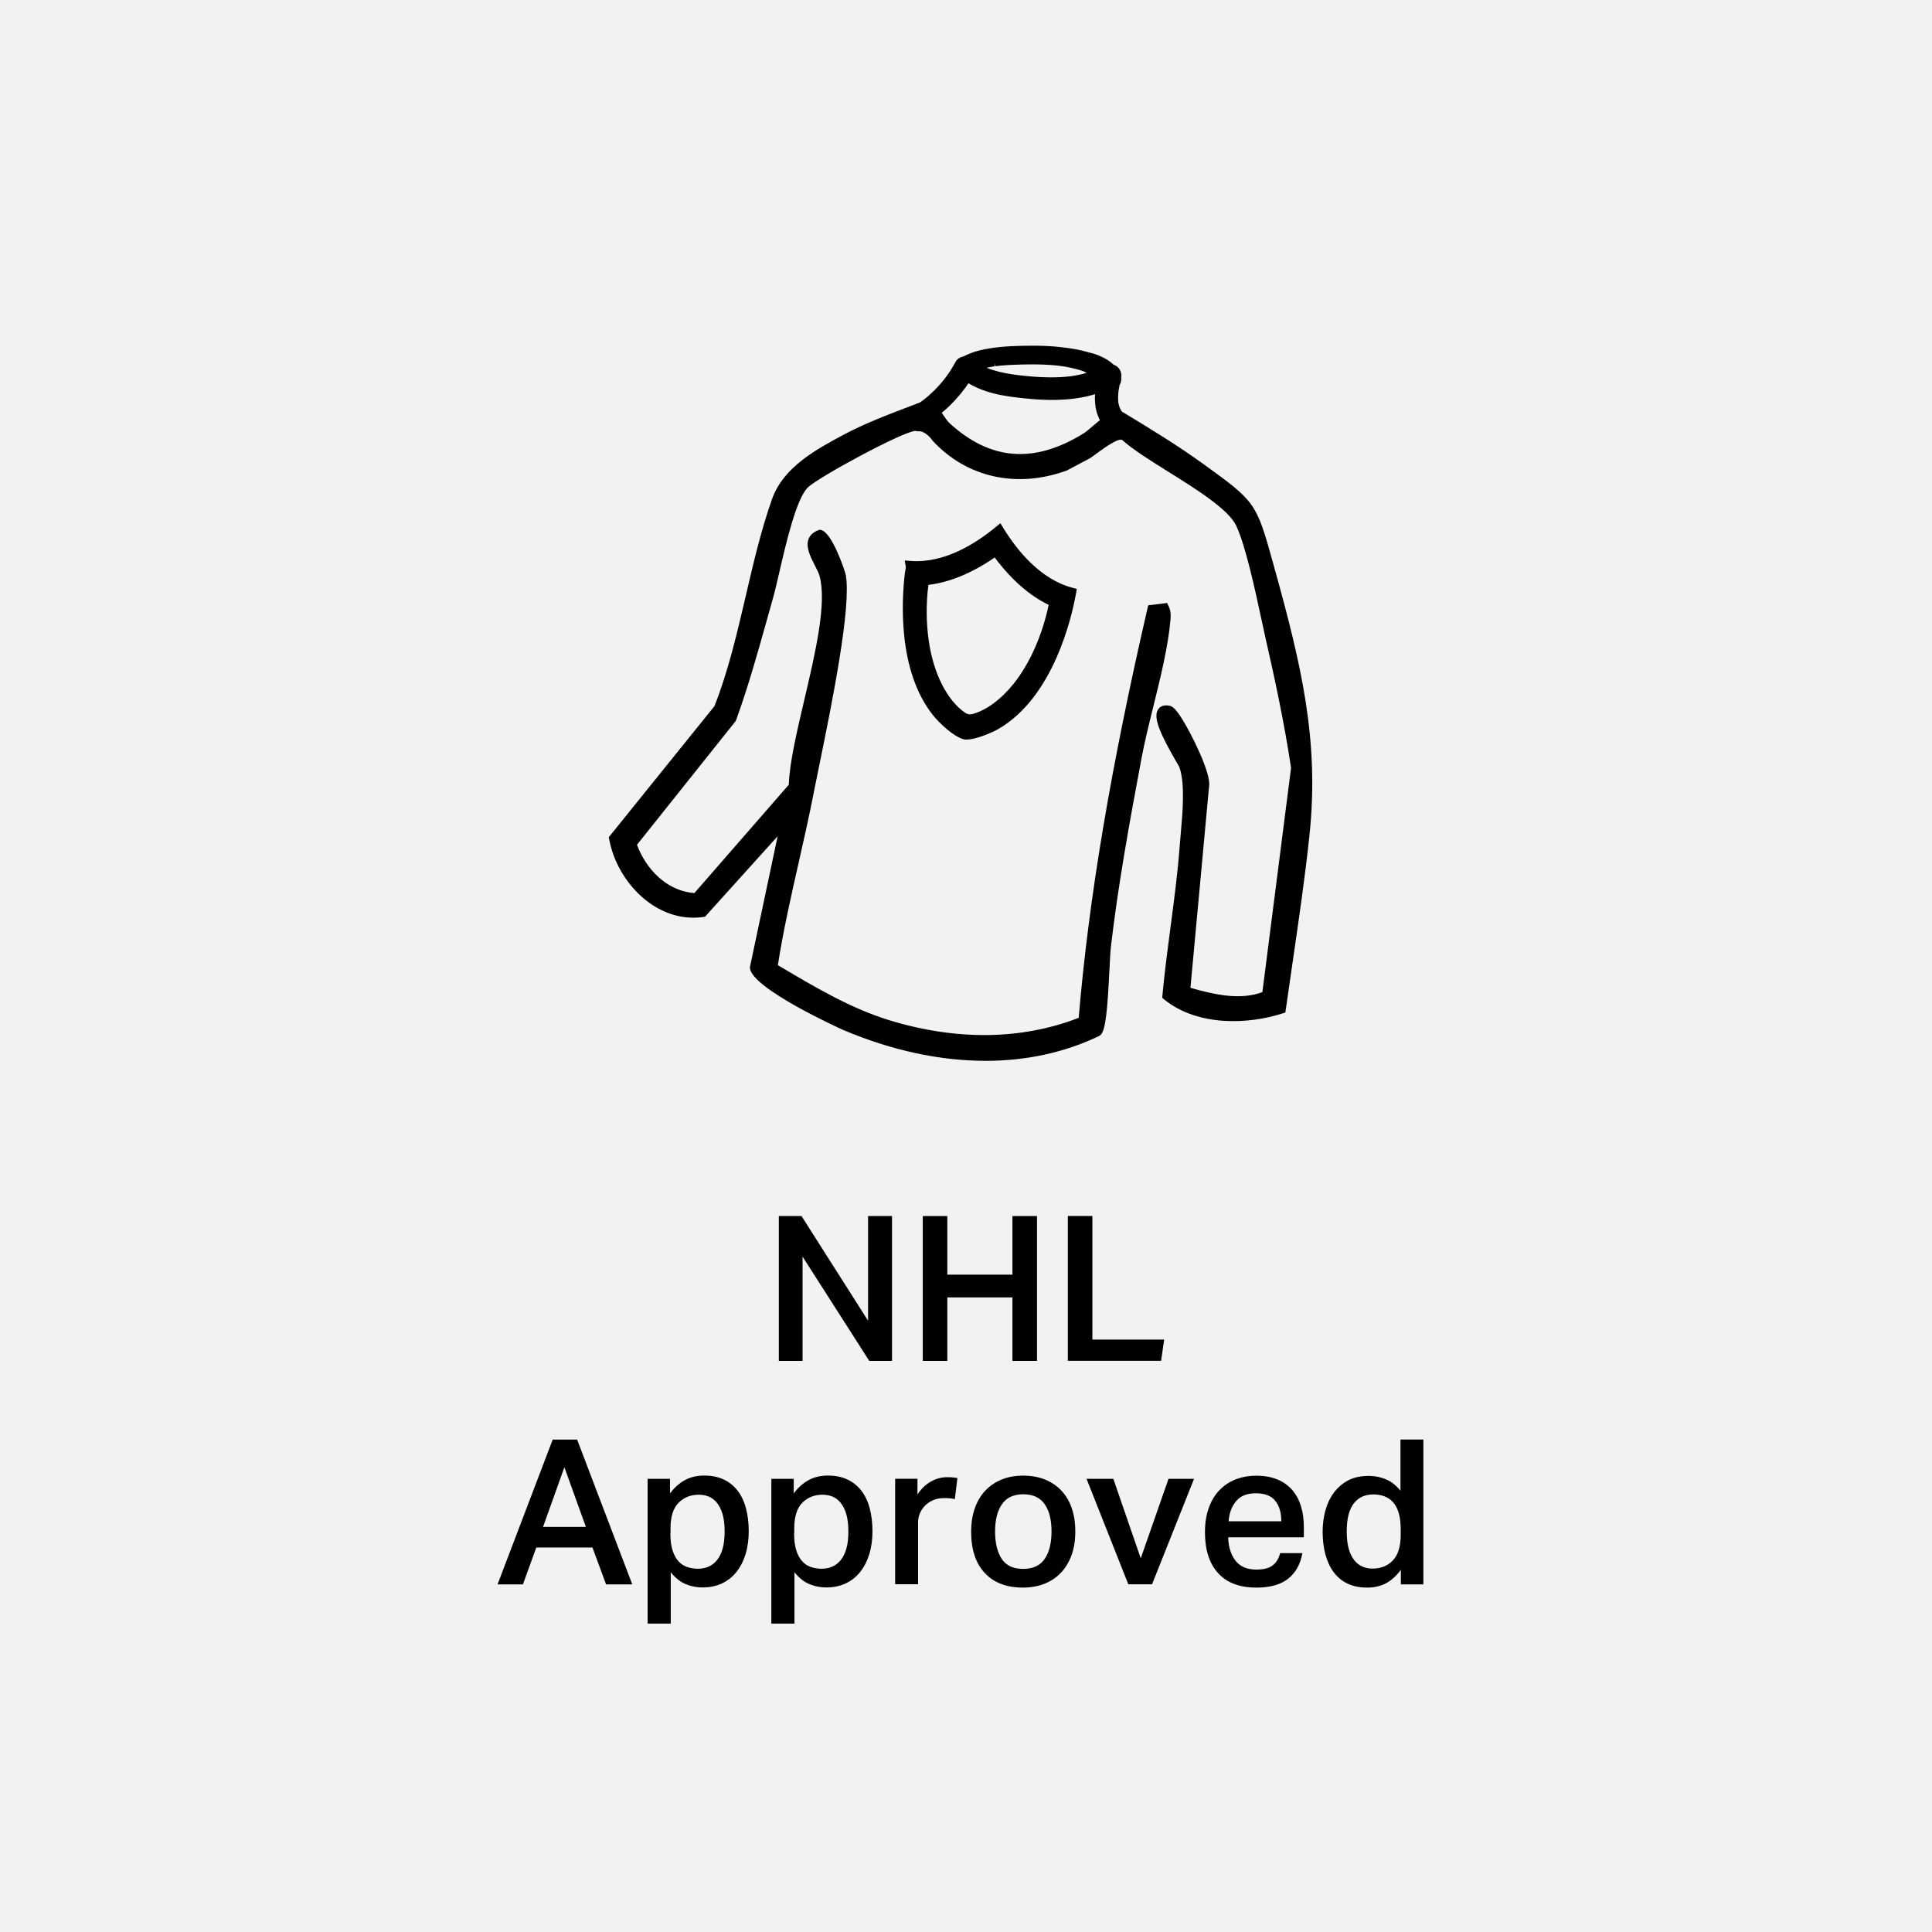 <?xml version="1.0" encoding="UTF-8"?>
<svg id="Layer_2" data-name="Layer 2" xmlns="http://www.w3.org/2000/svg" viewBox="0 0 258.11 258.11">
  <defs>
    <style>
      .cls-1 {
        fill: #f2f2f2;
      }
    </style>
  </defs>
  <g id="Layer_1-2" data-name="Layer 1">
    <g>
      <rect class="cls-1" width="258.11" height="258.11"/>
      <g>
        <g>
          <path d="M104.05,162.46h3.03l8.89,13.98v-13.98h3.2v19.35h-3.04l-8.91-13.93v13.93h-3.17v-19.35Z"/>
          <path d="M123.28,162.46h3.28v7.83h8.7v-7.83h3.28v19.35h-3.28v-8.48h-8.7v8.48h-3.28v-19.35Z"/>
          <path d="M145.94,162.46v16.5h9.59l-.41,2.84h-12.46v-19.35h3.28Z"/>
          <path d="M73.85,192.32h3.25l7.37,19.35h-3.5l-1.82-4.93h-7.5l-1.79,4.93h-3.39l7.37-19.35ZM78.27,203.99l-2.87-7.97-2.85,7.97h5.72Z"/>
          <path d="M86.5,197.57h3.01v1.95c.58-.78,1.24-1.37,1.99-1.78.75-.41,1.61-.61,2.59-.61s1.86.18,2.6.53c.74.35,1.36.85,1.86,1.5.5.65.87,1.43,1.11,2.34.24.91.37,1.93.37,3.05s-.14,2.17-.43,3.1c-.29.93-.7,1.73-1.23,2.38-.53.66-1.18,1.17-1.94,1.52s-1.62.53-2.57.53c-.76,0-1.5-.14-2.22-.43-.72-.29-1.4-.82-2.03-1.6v6.86h-3.09v-19.35ZM89.56,204.86c0,.92.1,1.68.3,2.29.2.61.46,1.09.8,1.45.33.36.72.61,1.17.76.44.14.91.22,1.4.22s.98-.09,1.41-.27.81-.47,1.14-.87c.33-.4.58-.91.76-1.54.18-.63.27-1.4.27-2.3s-.09-1.69-.28-2.32-.44-1.13-.76-1.52c-.32-.39-.68-.66-1.1-.83-.42-.16-.85-.24-1.3-.24-1.1,0-2.01.36-2.72,1.08s-1.07,1.86-1.07,3.41v.68Z"/>
          <path d="M103.03,197.57h3.01v1.95c.58-.78,1.24-1.37,1.99-1.78.75-.41,1.61-.61,2.59-.61s1.86.18,2.6.53c.74.35,1.36.85,1.86,1.5.5.65.87,1.43,1.11,2.34.24.91.37,1.93.37,3.05s-.14,2.17-.43,3.1c-.29.93-.7,1.73-1.23,2.38-.53.66-1.18,1.17-1.94,1.52s-1.62.53-2.57.53c-.76,0-1.5-.14-2.22-.43-.72-.29-1.4-.82-2.03-1.6v6.86h-3.09v-19.35ZM106.09,204.86c0,.92.1,1.68.3,2.29.2.61.46,1.09.8,1.45.33.36.72.61,1.17.76.44.14.91.22,1.4.22s.98-.09,1.41-.27.81-.47,1.14-.87c.33-.4.58-.91.76-1.54.18-.63.27-1.4.27-2.3s-.09-1.69-.28-2.32-.44-1.13-.76-1.52c-.32-.39-.68-.66-1.1-.83-.42-.16-.85-.24-1.3-.24-1.1,0-2.01.36-2.72,1.08s-1.07,1.86-1.07,3.41v.68Z"/>
          <path d="M122.57,197.57v2.09c.49-.74,1.07-1.31,1.76-1.71.69-.4,1.42-.6,2.2-.6.31,0,.56,0,.77.03s.41.04.61.08l-.35,2.82c-.2-.05-.42-.09-.65-.11-.24-.02-.48-.03-.73-.03-.58,0-1.08.09-1.52.28s-.8.44-1.1.75c-.3.31-.52.66-.68,1.04-.15.39-.23.78-.23,1.18v8.26h-3.06v-14.09h2.98Z"/>
          <path d="M136.68,212.1c-2.2,0-3.91-.65-5.12-1.95s-1.82-3.14-1.82-5.53c0-1.12.16-2.14.47-3.06.32-.92.77-1.71,1.37-2.36.6-.65,1.33-1.16,2.19-1.52s1.85-.54,2.95-.54,2.11.19,2.98.56,1.59.88,2.18,1.53c.59.65,1.03,1.43,1.33,2.34s.45,1.91.45,2.99c0,1.23-.17,2.31-.52,3.24-.34.93-.83,1.72-1.45,2.36-.62.64-1.36,1.12-2.21,1.45-.85.32-1.79.49-2.82.49ZM136.71,209.6c1.3,0,2.25-.45,2.86-1.34.61-.89.91-2.12.91-3.67s-.3-2.75-.91-3.63c-.61-.88-1.56-1.33-2.86-1.33s-2.25.45-2.86,1.34c-.61.89-.91,2.1-.91,3.62s.29,2.75.88,3.66,1.55,1.35,2.89,1.35Z"/>
          <path d="M148.74,197.57l3.66,10.62,3.71-10.62h3.41l-5.61,14.09h-3.17l-5.58-14.09h3.58Z"/>
          <path d="M173.99,207.49c-.25,1.46-.88,2.6-1.87,3.4-.99.8-2.42,1.21-4.28,1.21-2.24,0-3.94-.65-5.11-1.94-1.17-1.29-1.75-3.11-1.75-5.46,0-1.21.17-2.29.5-3.22.33-.94.8-1.73,1.41-2.37.61-.64,1.33-1.13,2.17-1.46.84-.33,1.77-.5,2.78-.5,1.08,0,2.02.17,2.82.5.79.33,1.45.8,1.98,1.41.52.61.91,1.33,1.17,2.17s.38,1.77.38,2.8v1.35h-10.11c.04,1.28.36,2.32.98,3.12s1.54,1.19,2.79,1.19c.98,0,1.71-.19,2.19-.57.49-.38.81-.92.98-1.63h2.98ZM171.18,203.24c0-1.16-.27-2.07-.81-2.74-.54-.67-1.41-1-2.6-1s-2.01.34-2.6,1.02c-.6.68-.94,1.59-1.03,2.72h7.04Z"/>
          <path d="M187.16,209.71c-.58.79-1.23,1.39-1.96,1.79-.73.4-1.58.6-2.56.6s-1.89-.18-2.63-.54c-.74-.36-1.35-.87-1.84-1.53-.49-.66-.85-1.44-1.1-2.36-.24-.91-.37-1.92-.37-3.02,0-1.03.13-1.99.38-2.89.25-.89.62-1.67,1.11-2.33.49-.66,1.09-1.19,1.8-1.59.71-.4,1.54-.61,2.48-.65.18-.02.36-.02.54-.01s.37.02.57.04c.63.07,1.24.25,1.83.53.59.28,1.15.75,1.69,1.4v-6.83h3.06v19.35h-3.01v-1.95ZM187.13,204.32c0-.88-.09-1.63-.28-2.24s-.45-1.08-.79-1.44c-.33-.35-.72-.6-1.17-.76-.44-.15-.91-.23-1.4-.23-1.14,0-2.02.41-2.64,1.22s-.93,2.05-.93,3.71c0,.9.08,1.67.26,2.3.17.63.42,1.15.73,1.54.32.4.68.69,1.1.87.42.18.87.27,1.36.27,1.12,0,2.03-.37,2.72-1.1s1.04-1.87,1.04-3.43v-.73Z"/>
        </g>
        <g>
          <g>
            <path d="M169.6,75.99c-2.34-8.44-2.2-8.38-9.24-13.46-3.5-2.53-7.24-4.8-10.94-7.03-.02-.02-.03-.04-.05-.05-.15-.21-.28-.44-.39-.67-.12-.31-.2-.62-.26-.95-.06-.55-.04-1.1.03-1.65.05-.33.11-.66.18-.99.17-.22.23-.49.17-.77,0,0,0-.01,0-.02.08-.34-.03-.69-.31-.91-.11-.09-.24-.13-.38-.16-.24-.26-.52-.48-.81-.67-.24-.16-.51-.29-.77-.41-.31-.14-.63-.29-.96-.38-.29-.08-.58-.15-.87-.23-.36-.1-.72-.18-1.08-.26-.76-.16-1.53-.26-2.31-.35-1.49-.17-3-.2-4.5-.17-1.4.02-2.81.07-4.21.25-.8.11-1.59.25-2.36.48-.4.12-.79.27-1.18.45-.17.07-.33.15-.49.24-.02,0-.03,0-.05,0-.24.03-.47.16-.59.39-.44.82-.94,1.6-1.51,2.34-.85,1.09-1.84,2.08-2.93,2.93-.19.14-.38.28-.57.42-3.5,1.35-7.04,2.6-10.35,4.38-3.57,1.92-7.69,4.19-9.1,8.11-3.12,8.69-4.26,19.11-7.76,27.84l-13.98,17.34c1,5.38,5.99,10.64,11.8,9.82l11.23-12.44-4.21,19.85c.03,1.9,10.03,6.87,12.05,7.72,10.67,4.53,22.91,5.96,33.64.8.84-.98.93-9.32,1.17-11.35.99-8.44,2.53-16.9,4.09-25.25,1.07-5.7,3.41-12.93,3.87-18.45.04-.53.06-.97-.17-1.46l-1.57.19c-4.17,18.11-7.66,36.42-9.2,54.97-8.42,3.4-17.69,3.11-26.27.45-5.43-1.68-10.43-4.73-15.29-7.61,1.21-7.98,3.38-15.8,4.91-23.71,1.16-6.02,5.15-23.7,4.24-28.66-.18-.96-1.92-5.28-2.76-5.46-2.36.84.12,3.66.57,5.3,1.75,6.39-3.94,21.12-4.09,28.33l-12.98,14.9c-4.22-.13-7.47-3.45-8.72-7.27l13.36-16.74c1.92-5.31,3.36-10.79,4.91-16.22.99-3.48,2.63-12.96,4.84-15.11,1.44-1.4,13.8-8.24,15.15-7.7.13,0,.26,0,.38,0,.53.05,1.01.37,1.41.71.26.21.51.49.71.79,4.49,4.82,10.93,6.07,17.13,3.81l2.97-1.58c.27-.14.51-.35.76-.52.78-.56,1.56-1.14,2.4-1.61.5-.28,1.38-.7,1.89-.35,0-.01,0-.02.01-.04,3.36,3.2,13.75,7.93,15.54,11.85,1.61,3.53,3.09,11.42,4.03,15.53,1.29,5.64,2.49,11.31,3.33,17.05l-3.89,30.44c-3.52,1.47-7.45.44-10.95-.57l2.55-27.47c.38-1.64-3.75-9.83-4.75-10.04-2.95-.62,1.87,6.76,2.07,7.32,1,2.73.32,7.81.08,10.87-.51,6.63-1.69,13.26-2.31,19.89,4.05,3.26,10.4,3.27,15.14,1.75,1.08-7.72,2.33-15.49,3.16-23.25,1.37-12.89-1.24-23.15-4.68-35.52ZM132.13,48.38c.14-.03.28-.05.42-.07.07-.01.14-.02.21-.03.03,0,.06,0,.08-.01-.16.02.03,0,.06,0,.29-.04.58-.07.88-.09.59-.05,1.19-.08,1.78-.1,1.29-.05,2.58-.07,3.87-.02.63.02,1.27.07,1.9.13.08,0,.15.02.23.03.04,0,.08,0,.12.01,0,0,0,0,0,0,.17.02.33.05.5.08.32.05.64.11.95.18.35.08.71.16,1.05.26.17.05.34.1.51.15.07.02.14.05.22.07,0,0,.01,0,.02,0,.02,0,.04.02.06.03.48.22.98.46,1.41.77.09.07.18.15.27.24-.01,0-.02,0-.03.01-1.11.46-2.29.75-3.48.92-2.02.25-4.06.18-6.08-.02-.54-.05-1.08-.11-1.62-.19-1.33-.19-2.66-.46-3.9-.97-.52-.23-1.03-.5-1.5-.83.11-.04.23-.08.34-.12.56-.19,1.14-.33,1.73-.44ZM145.11,58.48c-6.67,4.12-12.88,3.9-18.73-1.48-.53-.49-.96-1.35-1.5-1.97.27-.2.53-.41.78-.63,1.05-.89,1.97-1.92,2.79-3.02.26-.35.5-.72.73-1.1.87.6,1.83,1.05,2.84,1.38,1.29.42,2.63.62,3.97.79,2.76.34,5.57.5,8.32,0,.95-.17,1.88-.43,2.78-.78-.12.72-.18,1.45-.1,2.18.03.32.08.64.16.95.08.29.19.57.31.84.1.22.22.44.36.65-.98.74-2.07,1.78-2.71,2.18Z"/>
            <path d="M131.62,141.72c-6.07,0-12.5-1.38-18.97-4.12-.12-.05-12.41-5.59-12.46-8.33v-.08s3.7-17.47,3.7-17.47l-9.71,10.76-.24.03c-6.2.88-11.49-4.64-12.55-10.36l-.06-.3,14.11-17.5c1.84-4.62,3.04-9.8,4.21-14.81,1.01-4.35,2.06-8.85,3.51-12.91,1.52-4.24,5.9-6.59,9.41-8.48,2.85-1.53,5.89-2.69,8.84-3.81l1.51-.58c.16-.12.32-.23.48-.35,1.04-.81,1.98-1.76,2.81-2.81.54-.71,1.03-1.47,1.44-2.24.2-.38.59-.65,1.04-.73.13-.07.27-.13.41-.2.44-.2.85-.35,1.26-.48.72-.21,1.5-.37,2.46-.5,1.48-.2,2.99-.24,4.28-.26,1.79-.03,3.25.03,4.59.18.75.09,1.55.19,2.37.36.38.08.75.17,1.12.27l.87.23c.38.1.74.26,1.07.41.29.13.58.28.85.45.29.19.56.4.8.63.16.05.31.13.44.23.45.34.66.89.58,1.46.05.37-.03.73-.22,1.04-.05.27-.1.54-.14.81-.06.54-.07,1.03-.03,1.49.04.25.11.52.21.77.07.14.16.3.26.46,3.93,2.37,7.46,4.53,10.88,7,7.01,5.06,7.09,5.18,9.34,13.29l.15.54c3.6,12.96,6.04,23.12,4.7,35.77-.59,5.59-1.42,11.27-2.22,16.76-.32,2.17-.63,4.34-.94,6.51l-.06.42-.4.13c-4.44,1.43-11.23,1.8-15.77-1.86l-.28-.23.03-.36c.28-3.04.69-6.13,1.08-9.11.47-3.53.95-7.18,1.22-10.76.04-.47.08-.99.13-1.54.26-2.9.62-6.87-.17-9.05-.04-.1-.2-.37-.42-.74-2.1-3.64-3.17-5.95-2.39-7.02.22-.3.66-.62,1.51-.44.38.08.8.4,1.62,1.69,1.26,1.98,4.03,7.5,3.64,9.16l-2.48,26.83c3.38.96,6.65,1.66,9.61.58l3.83-29.95c-.9-6.06-2.18-11.94-3.31-16.9-.19-.85-.41-1.86-.65-2.97-.88-4.09-2.09-9.7-3.34-12.44-1.01-2.22-5.34-4.92-9.15-7.3-2.4-1.5-4.67-2.92-6.05-4.16l-.12-.08s-.28-.12-1.18.38c-.73.41-1.44.92-2.12,1.41l-.39.29c-.21.16-.42.31-.65.44l-2.97,1.58c-6.7,2.45-13.37.96-17.94-3.95-.22-.32-.42-.54-.64-.73-.26-.22-.66-.52-1.05-.55-.09,0-.18,0-.28,0h-.15s-.14-.05-.14-.05c-1.38-.11-12.96,6.13-14.43,7.56-1.52,1.48-2.9,7.39-3.8,11.31-.33,1.4-.61,2.64-.86,3.51l-.86,3.06c-1.22,4.36-2.49,8.86-4.06,13.2l-.11.19-13.13,16.46c1.13,3.1,3.86,6.17,7.67,6.45l12.61-14.47c.11-2.99,1.07-7.06,2.08-11.37,1.49-6.34,3.02-12.9,2.03-16.52-.1-.38-.36-.88-.63-1.41-.59-1.16-1.26-2.47-.83-3.55.21-.53.65-.92,1.31-1.16l.18-.06.18.04c1.46.31,3.19,5.47,3.29,5.99.79,4.3-1.9,17.42-3.5,25.26-.3,1.45-.55,2.7-.74,3.65-.61,3.16-1.33,6.35-2.03,9.44-1.02,4.51-2.08,9.17-2.8,13.8l.33.19c4.59,2.72,9.34,5.54,14.43,7.12,9.01,2.79,17.8,2.69,25.43-.28,1.35-15.98,4.27-33.36,9.18-54.65l.11-.46,2.52-.31.21.44c.31.64.29,1.2.24,1.81-.29,3.47-1.3,7.58-2.28,11.55-.61,2.47-1.19,4.81-1.59,6.96-1.67,8.92-3.13,16.97-4.09,25.2-.07.57-.12,1.7-.19,3.01-.27,5.41-.5,7.95-1.14,8.7l-.22.17c-4.62,2.22-9.78,3.33-15.22,3.33ZM101.54,129.29c.36,1.28,8.06,5.56,11.63,7.07,11.84,5.02,23.52,5.34,32.91.9.42-.92.66-5.54.77-7.8.07-1.33.12-2.49.2-3.1.97-8.27,2.43-16.35,4.1-25.29.41-2.19.99-4.55,1.61-7.04.97-3.92,1.97-7.98,2.25-11.34.02-.26.04-.47.02-.67l-.54.07c-4.87,21.2-7.76,38.5-9.08,54.42l-.03.41-.38.16c-8.02,3.24-17.26,3.4-26.72.47-5.24-1.62-10.06-4.48-14.71-7.24l-1.11-.66.07-.45c.73-4.83,1.83-9.67,2.89-14.35.7-3.08,1.42-6.26,2.03-9.39.19-.96.44-2.21.74-3.67,1.48-7.24,4.24-20.7,3.5-24.74-.17-.92-1.51-4.04-2.17-4.81-.16.11-.2.21-.22.25-.2.51.34,1.58.78,2.44.3.59.59,1.15.73,1.66,1.08,3.95-.5,10.68-2.02,17.18-1.02,4.36-1.99,8.47-2.05,11.34v.24s-13.36,15.32-13.36,15.32h-.32c-4.76-.16-8.12-4-9.33-7.74l-.11-.34,13.52-16.94c1.53-4.26,2.78-8.7,3.99-13l.87-3.07c.24-.85.52-2.07.84-3.44,1.06-4.55,2.37-10.21,4.18-11.96.97-.94,13.09-8.15,15.64-7.89.14,0,.28,0,.42,0,.76.07,1.38.53,1.78.86.32.27.61.59.84.93,4.12,4.41,10.25,5.77,16.34,3.55l2.88-1.54c.17-.09.33-.21.48-.33l.41-.3c.71-.51,1.45-1.05,2.25-1.49.3-.17,1.02-.57,1.74-.57h0l.13-.45.82.74c1.25,1.19,3.57,2.64,6.02,4.17,4.17,2.6,8.48,5.3,9.66,7.88,1.31,2.87,2.48,8.33,3.43,12.71.24,1.1.45,2.1.65,2.95,1.15,5.01,2.44,10.96,3.34,17.1v.09s-3.94,30.92-3.94,30.92l-.36.15c-3.61,1.5-7.45.6-11.39-.55l-.53-.15,2.6-28.03c.31-1.34-3.37-8.75-4.32-9.36-.06,0-.13.02-.13.02-.02.21.14,1.33,2.55,5.5.34.59.47.81.52.95.9,2.45.54,6.43.25,9.63-.05.54-.1,1.06-.13,1.52-.28,3.62-.76,7.29-1.23,10.84-.38,2.85-.77,5.8-1.04,8.7,3.75,2.8,9.53,2.81,13.83,1.54.29-2.03.58-4.06.88-6.1.8-5.48,1.63-11.14,2.22-16.7,1.32-12.42-1.1-22.45-4.66-35.27h0s-.15-.54-.15-.54q-2.14-7.72-8.83-12.55c-3.4-2.46-6.95-4.63-10.89-7l-.16-.14c-.26-.35-.41-.61-.54-.88-.15-.38-.25-.75-.31-1.13-.06-.6-.05-1.19.03-1.84.05-.36.11-.7.18-1.04l.03-.16.1-.13s.06-.08.04-.2l-.03-.15.03-.15c.03-.13,0-.21-.06-.26l-.22-.04-.24-.19c-.2-.21-.43-.4-.69-.56-.22-.14-.45-.26-.69-.36-.28-.13-.57-.26-.86-.34l-.22-.06c.47.22.92.45,1.34.75.13.1.23.19.33.29l.75.7-.94.41c-1.15.47-2.37.79-3.69.98-1.82.23-3.8.22-6.24-.01-.55-.05-1.1-.12-1.65-.19-1.65-.23-2.94-.55-4.07-1.01-.59-.26-1.13-.56-1.62-.89l-.76-.52c-.54.86-1.07,1.68-1.66,2.45-.9,1.15-1.92,2.17-3.05,3.05-.2.15-.39.29-.59.43l-.15.08-1.59.61c-2.91,1.11-5.91,2.25-8.68,3.74-3.31,1.78-7.44,4-8.79,7.75-1.43,3.98-2.46,8.45-3.47,12.76-1.18,5.09-2.4,10.36-4.31,15.1l-.1.17-13.78,17.1c1.05,4.92,5.52,9.59,10.74,9l12.73-14.11-4.7,22.18ZM131.8,49.13s.02,0,.03.01c1.01.41,2.19.7,3.73.92.53.07,1.06.13,1.6.18,2.35.23,4.23.23,5.93.02.73-.1,1.43-.25,2.09-.45-.15-.07-.3-.15-.46-.22l-.14-.05c-.24-.07-.4-.12-.56-.17-.34-.09-.67-.18-1.02-.25-.3-.07-.61-.12-.92-.17l-.81-.11c-.61-.06-1.23-.11-1.85-.13-1.11-.04-2.29-.04-3.82.02-.58.02-1.17.05-1.75.1-.28.02-.57.05-.85.09l-.12-.38.04.39-.66.11c-.15.03-.3.06-.45.09ZM144.91,48.32l.02.64.16-.59-.18-.05ZM136.28,61.99c-3.65,0-7.11-1.5-10.36-4.49-.35-.32-.65-.76-.93-1.18-.2-.29-.4-.59-.62-.84l-.47-.54.57-.44c.26-.2.51-.4.75-.61.96-.82,1.87-1.8,2.68-2.91.25-.34.48-.69.7-1.05l.37-.61.58.41c.76.53,1.66.97,2.66,1.29,1.27.41,2.6.61,3.85.76,2.25.28,5.2.53,8.12.01.92-.16,1.81-.41,2.65-.74l1.1-.43-.19,1.17c-.13.78-.16,1.42-.09,2,.03.29.07.57.14.85.07.26.17.5.28.74.08.19.19.37.31.55l.35.53-.51.38c-.42.32-.86.69-1.27,1.04-.58.5-1.09.93-1.49,1.17h0c-3.17,1.96-6.23,2.93-9.17,2.93ZM125.81,55.15c.1.14.19.27.29.41.25.37.49.72.73.95,5.46,5.02,11.32,5.48,17.92,1.4.32-.2.81-.61,1.33-1.06.28-.24.57-.48.86-.72-.04-.07-.07-.14-.1-.21-.14-.3-.26-.61-.35-.94-.09-.35-.15-.7-.18-1.06-.04-.4-.05-.81-.02-1.26-.61.19-1.23.34-1.87.45-3.1.55-6.18.28-8.52,0-1.32-.16-2.72-.37-4.09-.82-.89-.29-1.7-.65-2.43-1.09-.13.19-.26.38-.39.57-.88,1.19-1.85,2.25-2.89,3.14-.09.08-.18.16-.28.23Z"/>
          </g>
          <g>
            <path d="M125.16,95.12c.76.95,2.65,2.74,3.76,2.99.85.19,3.23-.79,4.06-1.26,5.66-3.23,8.91-10.99,10.11-17.68-4.08-1.1-7.29-4.5-9.6-8.26-3.42,2.82-7.58,5.02-11.81,4.7.05.33-.08.68-.12,1.01-.74,6.23-.14,13.79,3.6,18.5ZM123.43,77.53c3.33-.28,6.55-1.81,9.4-3.83l.37.06c2.05,2.83,4.6,5.31,7.66,6.66-.79,4.06-2.41,8.18-4.91,11.32-1.51,1.9-3.65,3.71-5.86,4.29-.83.22-.86.21-1.57-.28-2.94-2.03-4.56-6.2-5.11-9.98-.39-2.68-.38-5.53.01-8.25Z"/>
            <path d="M129.16,98.81c-.14,0-.28-.01-.39-.04-1.35-.31-3.36-2.25-4.13-3.23h0c-4.72-5.93-4.19-15.26-3.75-19,.02-.13.04-.26.07-.39.03-.17.07-.34.05-.43l-.14-.84.85.06c4.42.33,8.6-2.29,11.33-4.55l.6-.49.4.66c1.85,3,4.94,6.82,9.21,7.96l.6.16-.11.61c-.57,3.18-3.01,13.9-10.44,18.14-.59.34-2.84,1.37-4.15,1.37ZM122.3,76.32s-.02.08-.02.11c-.02.09-.04.18-.05.28-.43,3.57-.94,12.47,3.46,18h0c.78.97,2.54,2.56,3.38,2.75.49.11,2.58-.63,3.58-1.19,6.52-3.72,8.96-13.02,9.67-16.62-3.31-1.09-6.4-3.74-9-7.73-2.77,2.18-6.75,4.47-11.02,4.41ZM129.39,96.84c-.39,0-.69-.16-1.23-.53-2.7-1.86-4.71-5.76-5.4-10.44-.4-2.72-.39-5.64.01-8.44l.08-.53.53-.04c2.87-.24,5.93-1.49,9.07-3.71l.23-.16.91.15.16.22c2.25,3.11,4.73,5.27,7.39,6.44l.49.22-.1.53c-.88,4.5-2.67,8.63-5.04,11.61-1.84,2.32-4.1,3.96-6.21,4.52-.38.1-.65.16-.89.16ZM124.03,78.14c-.32,2.51-.3,5.11.06,7.54.63,4.31,2.44,7.88,4.83,9.53q.47.33,1.01.18c1.83-.49,3.84-1.97,5.5-4.06,2.15-2.7,3.8-6.42,4.67-10.52-2.59-1.26-5.01-3.39-7.21-6.33-3.04,2.09-6.02,3.32-8.87,3.66Z"/>
          </g>
        </g>
      </g>
    </g>
  </g>
</svg>